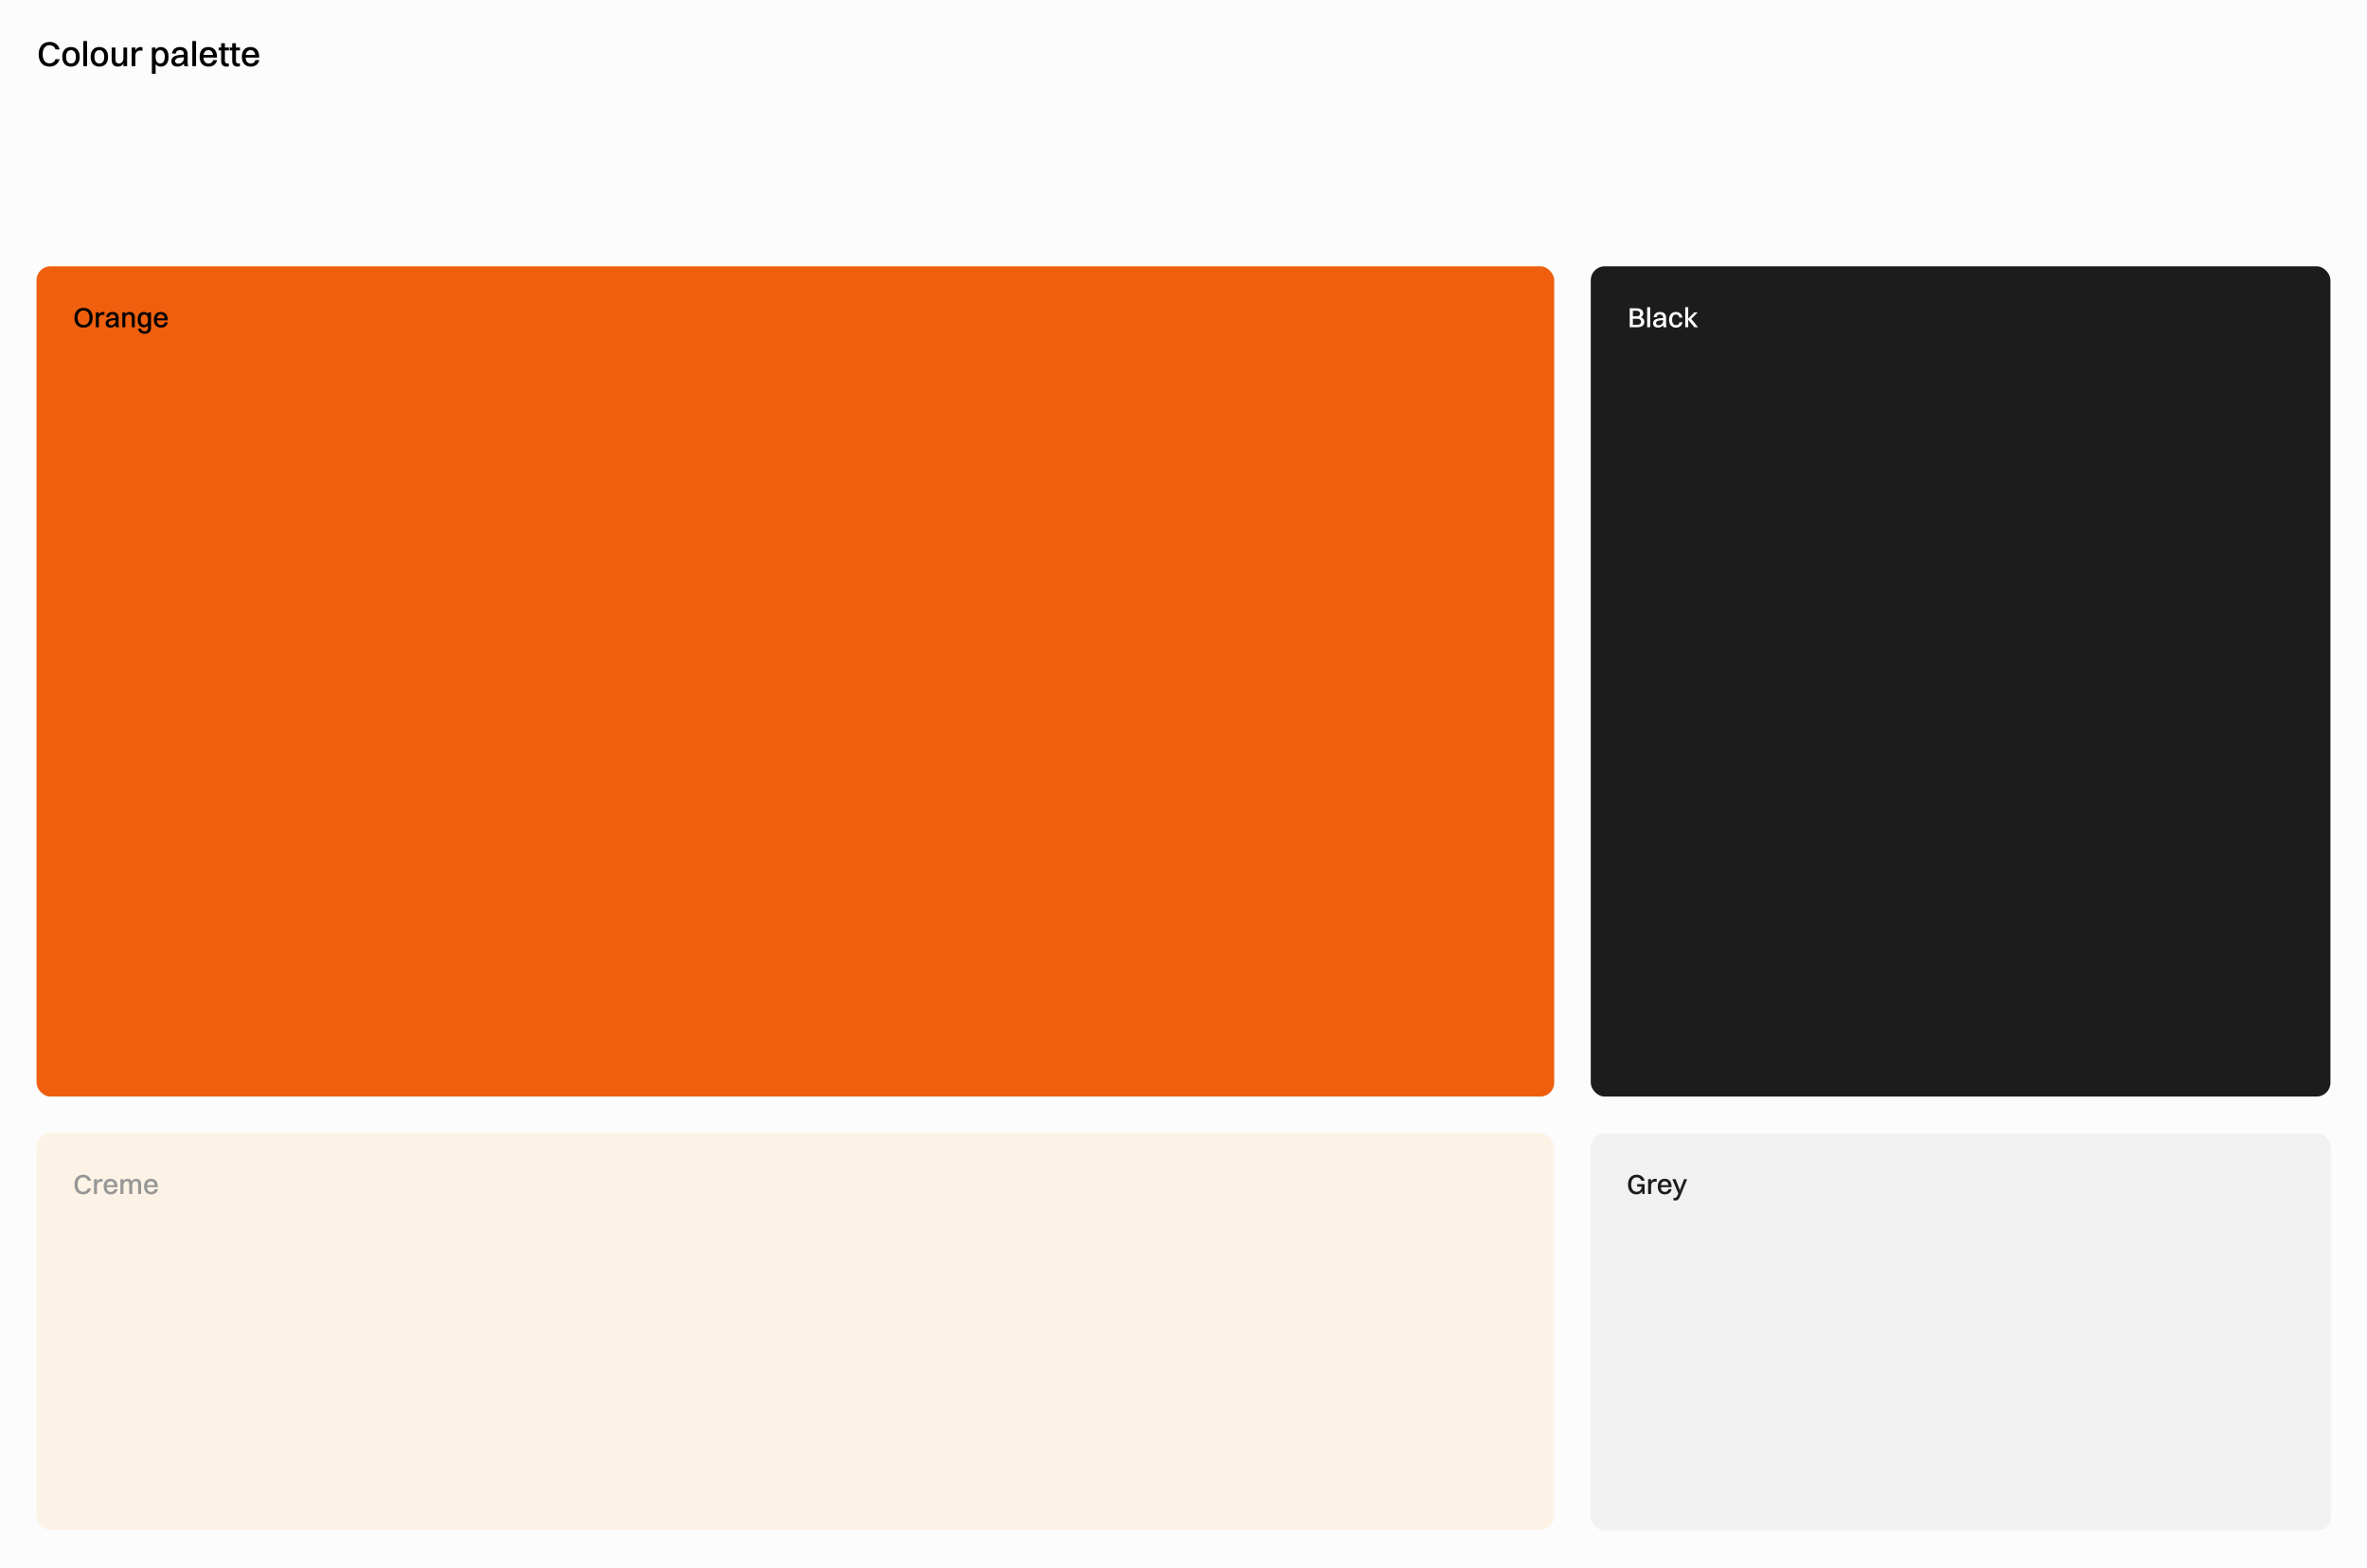 <svg xmlns="http://www.w3.org/2000/svg" width="1360" height="901" fill="none"><rect width="100%" height="100%" fill="#333333" stroke="none"/><g clip-path="url(#a)"><path fill="#FCFCFC" d="M0 0h1360v901H0z"/><rect width="872" height="477" x="21" y="153" fill="#EF5F0E" rx="7.97"/><path fill="#000" d="M48.016 188.208c-3.248 0-5.232-2.144-5.232-5.632 0-3.488 1.984-5.664 5.232-5.664 3.216 0 5.216 2.176 5.216 5.664 0 3.488-2 5.632-5.216 5.632zm0-1.504c2.128 0 3.392-1.568 3.392-4.128 0-2.576-1.264-4.16-3.392-4.16s-3.408 1.584-3.408 4.16c0 2.56 1.28 4.128 3.408 4.128zm7.04 1.296v-8.528h1.712v1.264c.56-1.024 1.44-1.488 2.432-1.488.336 0 .656.08.816.224v1.504c-.256-.08-.56-.112-.912-.112-1.632 0-2.336.992-2.336 2.48V188h-1.712zm7.616-5.744H60.96c.272-1.888 1.568-3.008 3.696-3.008 2.32 0 3.472 1.36 3.472 3.344v3.328c0 1.024.096 1.616.288 2.08h-1.792c-.128-.32-.176-.768-.192-1.248a3.48 3.48 0 0 1-2.848 1.456c-1.728 0-2.912-.816-2.912-2.448 0-1.168.64-2.032 1.92-2.464 1.136-.384 2.288-.48 3.824-.496v-.192c0-1.248-.576-1.92-1.888-1.92-1.104 0-1.696.608-1.856 1.568zm-.272 3.44c0 .72.592 1.168 1.504 1.168a2.496 2.496 0 0 0 2.512-2.512v-.384c-3.28.032-4.016.752-4.016 1.728zM70.274 188v-8.528h1.712v1.136c.576-.912 1.472-1.36 2.576-1.36 1.776 0 2.88 1.04 2.88 3.056V188h-1.696v-5.344c0-1.232-.544-1.984-1.712-1.984-1.28 0-2.048 1.136-2.048 2.32V188h-1.712zm12.322.048c-2.176 0-3.488-1.664-3.488-4.384 0-2.848 1.344-4.416 3.488-4.416 1.088 0 1.904.384 2.448 1.12v-.896h1.712v8.8c0 2.336-1.552 3.472-3.6 3.472s-3.52-.96-3.824-2.944h1.712c.16 1.024.976 1.568 2.096 1.568 1.136 0 1.904-.592 1.904-2.064v-1.44c-.576.784-1.408 1.184-2.448 1.184zm.352-1.44c1.36 0 2.096-1.04 2.096-2.96 0-1.872-.768-2.96-2.096-2.96-1.36 0-2.096 1.04-2.096 2.976 0 1.872.752 2.944 2.096 2.944zm13.457-1.392c-.464 1.984-1.936 2.992-3.936 2.992-2.512 0-4.048-1.68-4.048-4.464 0-2.896 1.536-4.496 3.968-4.496 2.464 0 3.952 1.664 3.952 4.4v.416h-6.176c.096 1.744.912 2.72 2.304 2.72 1.088 0 1.856-.512 2.144-1.568h1.792zm-4.016-4.544c-1.232 0-1.968.784-2.176 2.224h4.352c-.208-1.44-.96-2.224-2.176-2.224z"/><rect width="425" height="477" x="914" y="153" fill="#1C1C1C" rx="7.97"/><path fill="#fff" d="M936.395 188v-10.88h4c2.304 0 3.76 1.136 3.76 2.96 0 1.008-.512 1.792-1.456 2.192 1.344.4 2.064 1.344 2.064 2.624 0 1.968-1.424 3.104-3.824 3.104h-4.544zm3.952-9.456h-2.16v3.2h2.128c1.28 0 2-.64 2-1.568 0-1.008-.736-1.632-1.968-1.632zm.368 4.592h-2.528v3.44h2.704c1.264 0 2.032-.688 2.032-1.728s-.816-1.712-2.208-1.712zm5.708 4.864v-11.52h1.712V188h-1.712zm5.397-5.744h-1.712c.272-1.888 1.568-3.008 3.696-3.008 2.32 0 3.472 1.36 3.472 3.344v3.328c0 1.024.096 1.616.288 2.08h-1.792c-.128-.32-.176-.768-.192-1.248a3.48 3.48 0 0 1-2.848 1.456c-1.728 0-2.912-.816-2.912-2.448 0-1.168.64-2.032 1.92-2.464 1.136-.384 2.288-.48 3.824-.496v-.192c0-1.248-.576-1.92-1.888-1.92-1.104 0-1.696.608-1.856 1.568zm-.272 3.44c0 .72.592 1.168 1.504 1.168a2.496 2.496 0 0 0 2.512-2.512v-.384c-3.28.032-4.016.752-4.016 1.728zm15.091-3.248h-1.712c-.208-1.216-.992-1.76-1.984-1.76-1.424 0-2.192 1.088-2.192 3.056 0 1.936.8 3.04 2.24 3.04 1.024 0 1.744-.56 2-1.648h1.696c-.368 2.128-1.84 3.072-3.728 3.072-2.464 0-3.952-1.696-3.952-4.464 0-2.896 1.52-4.496 3.936-4.496 1.904 0 3.408 1.072 3.696 3.2zm1.643 5.552v-11.52h1.712v6.608l3.392-3.616h2.048l-3.68 3.792 3.904 4.736h-2.128l-3.536-4.256V188h-1.712z"/><g opacity=".4"><rect width="872" height="228" x="21" y="651" fill="#FDE6C6" rx="7.97"/><path fill="#000" d="M52.352 678.352H50.48c-.368-1.248-1.408-1.936-2.704-1.936-1.984 0-3.168 1.584-3.168 4.16s1.168 4.128 3.168 4.128c1.248 0 2.256-.64 2.672-1.872h1.888c-.592 2.16-2.416 3.376-4.56 3.376-3.104 0-4.992-2.128-4.992-5.632 0-3.488 1.904-5.664 5.04-5.664 2.16 0 4.016 1.184 4.528 3.44zM54.009 686v-8.528h1.712v1.264c.56-1.024 1.44-1.488 2.432-1.488.336 0 .656.08.816.224v1.504c-.256-.08-.56-.112-.912-.112-1.632 0-2.336.992-2.336 2.48V686h-1.712zm13.537-2.784c-.465 1.984-1.937 2.992-3.937 2.992-2.512 0-4.047-1.68-4.047-4.464 0-2.896 1.535-4.496 3.968-4.496 2.463 0 3.951 1.664 3.951 4.4v.416h-6.175c.096 1.744.912 2.72 2.303 2.72 1.089 0 1.857-.512 2.145-1.568h1.791zm-4.017-4.544c-1.232 0-1.968.784-2.176 2.224h4.352c-.207-1.44-.96-2.224-2.175-2.224zM69.197 686v-8.528h1.712v1.088c.544-.88 1.392-1.312 2.4-1.312 1.136 0 1.984.496 2.4 1.472.56-.976 1.488-1.472 2.608-1.472 1.68 0 2.768 1.04 2.768 3.056V686h-1.712v-5.344c0-1.232-.464-1.984-1.52-1.984-1.152 0-1.856 1.136-1.856 2.32V686h-1.712v-5.344c0-1.232-.48-1.984-1.52-1.984-1.152 0-1.856 1.136-1.856 2.32V686h-1.712zm21.537-2.784c-.464 1.984-1.936 2.992-3.936 2.992-2.512 0-4.048-1.68-4.048-4.464 0-2.896 1.536-4.496 3.968-4.496 2.464 0 3.952 1.664 3.952 4.4v.416h-6.176c.096 1.744.912 2.72 2.304 2.72 1.088 0 1.856-.512 2.144-1.568h1.792zm-4.016-4.544c-1.232 0-1.968.784-2.176 2.224h4.352c-.208-1.44-.96-2.224-2.176-2.224z"/></g><rect width="425.386" height="228.135" x="914" y="651.27" fill="#F1F1F1" rx="7.97"/><path fill="#1C1C1C" d="M944.949 686h-1.296l-.144-1.536c-.672 1.184-1.84 1.744-3.232 1.744-2.976 0-4.88-2.128-4.88-5.632 0-3.488 1.904-5.664 5.04-5.664 2.16 0 4.016 1.184 4.528 3.44h-1.872c-.384-1.248-1.408-1.936-2.704-1.936-1.984 0-3.168 1.584-3.168 4.16s1.2 4.128 3.216 4.128c1.488 0 2.688-.896 2.8-2.976h-2.576v-1.392h4.288V686zm2.001 0v-8.528h1.712v1.264c.56-1.024 1.44-1.488 2.432-1.488.336 0 .656.08.816.224v1.504c-.256-.08-.56-.112-.912-.112-1.632 0-2.336.992-2.336 2.48V686h-1.712zm13.537-2.784c-.464 1.984-1.936 2.992-3.936 2.992-2.512 0-4.048-1.68-4.048-4.464 0-2.896 1.536-4.496 3.968-4.496 2.464 0 3.952 1.664 3.952 4.4v.416h-6.176c.096 1.744.912 2.72 2.304 2.72 1.088 0 1.856-.512 2.144-1.568h1.792zm-4.016-4.544c-1.232 0-1.968.784-2.176 2.224h4.352c-.208-1.44-.96-2.224-2.176-2.224zm5.978 11.056c-.368 0-.752-.096-.944-.16v-1.312h.464c.976 0 1.344-.192 2.08-1.968l.256-.592-3.424-8.224h1.84l2.112 5.312.368 1.168.368-1.168 2.048-5.312h1.744l-3.872 9.52c-.864 2.128-1.52 2.736-3.04 2.736z"/><path fill="#000" d="M34.235 28.412h-2.347c-.461-1.565-1.765-2.428-3.39-2.428-2.487 0-3.972 1.986-3.972 5.216 0 3.23 1.465 5.175 3.972 5.175 1.565 0 2.829-.802 3.35-2.347h2.367c-.742 2.708-3.029 4.233-5.717 4.233-3.891 0-6.258-2.668-6.258-7.061 0-4.373 2.387-7.101 6.319-7.101 2.707 0 5.034 1.484 5.676 4.313zm6.55 9.849c-3.109 0-4.994-2.107-4.994-5.597 0-3.63 1.946-5.637 4.995-5.637 3.109 0 4.995 2.147 4.995 5.637 0 3.61-1.946 5.597-4.995 5.597zm0-1.806c1.826 0 2.809-1.323 2.809-3.79 0-2.448-1.003-3.832-2.808-3.832-1.806 0-2.809 1.344-2.809 3.831 0 2.427 1.003 3.791 2.809 3.791zM47.87 38V23.557h2.147V38H47.87zm9.214.26c-3.11 0-4.995-2.105-4.995-5.596 0-3.63 1.946-5.637 4.995-5.637 3.11 0 4.995 2.147 4.995 5.637 0 3.61-1.946 5.597-4.995 5.597zm0-1.805c1.825 0 2.808-1.323 2.808-3.79 0-2.448-1.003-3.832-2.808-3.832s-2.808 1.344-2.808 3.831c0 2.427 1.003 3.791 2.808 3.791zm13.824-2.888v-6.259h2.127V38h-2.127v-1.444c-.702 1.143-1.825 1.705-3.19 1.705-2.186 0-3.55-1.284-3.55-3.812v-7.14h2.147v6.7c0 1.544.642 2.466 2.066 2.466 1.564 0 2.527-1.424 2.527-2.908zM75.648 38V27.308h2.146v1.585c.702-1.284 1.806-1.866 3.05-1.866.42 0 .822.1 1.022.281v1.886c-.32-.1-.702-.14-1.143-.14-2.046 0-2.929 1.243-2.929 3.109V38h-2.146zm13.763 4.413h-2.147V27.308h2.147v1.284c.682-1.003 1.685-1.564 2.908-1.564 2.829 0 4.534 2.106 4.534 5.596 0 3.63-1.745 5.637-4.534 5.637-1.223 0-2.226-.502-2.908-1.485v5.637zm2.647-13.58c-1.725 0-2.647 1.344-2.647 3.791s.962 3.831 2.647 3.831c1.685 0 2.608-1.364 2.608-3.83 0-2.428-.963-3.792-2.608-3.792zm8.907 1.966h-2.146c.341-2.367 1.966-3.771 4.634-3.771 2.908 0 4.353 1.705 4.353 4.192v4.172c0 1.284.12 2.026.361 2.608h-2.247c-.16-.401-.221-.963-.241-1.565a4.362 4.362 0 0 1-3.57 1.826c-2.167 0-3.651-1.023-3.651-3.07 0-1.464.802-2.547 2.407-3.089 1.424-.48 2.869-.601 4.794-.621v-.241c0-1.565-.722-2.407-2.367-2.407-1.384 0-2.126.762-2.327 1.966zm-.341 4.312c0 .903.743 1.465 1.886 1.465a3.129 3.129 0 0 0 3.149-3.15v-.481c-4.112.04-5.035.943-5.035 2.166zM110.497 38V23.557h2.147V38h-2.147zm14.229-3.49c-.582 2.487-2.427 3.75-4.935 3.75-3.149 0-5.075-2.105-5.075-5.596 0-3.63 1.926-5.637 4.975-5.637 3.089 0 4.955 2.087 4.955 5.517v.521h-7.743c.12 2.187 1.143 3.41 2.888 3.41 1.364 0 2.327-.641 2.688-1.965h2.247zm-5.035-5.697c-1.545 0-2.467.983-2.728 2.788h5.456c-.261-1.805-1.204-2.788-2.728-2.788zm7.385 5.997v-5.837h-1.444v-1.665h1.444v-2.467h2.147v2.467h2.306v1.665h-2.306v5.717c0 1.224.341 1.806 1.845 1.806h.421v1.564c-.24.12-.742.2-1.344.2-2.086 0-3.069-1.143-3.069-3.45zm6.347 0v-5.837h-1.444v-1.665h1.444v-2.467h2.147v2.467h2.306v1.665h-2.306v5.717c0 1.224.341 1.806 1.845 1.806h.421v1.564c-.24.12-.742.2-1.344.2-2.086 0-3.069-1.143-3.069-3.45zm15.554-.3c-.581 2.487-2.427 3.75-4.934 3.75-3.15 0-5.075-2.105-5.075-5.596 0-3.63 1.925-5.637 4.975-5.637 3.089 0 4.954 2.087 4.954 5.517v.521h-7.743c.121 2.187 1.144 3.41 2.889 3.41 1.364 0 2.327-.641 2.688-1.965h2.246zm-5.034-5.697c-1.545 0-2.468.983-2.729 2.788h5.457c-.261-1.805-1.204-2.788-2.728-2.788z"/></g><defs><clipPath id="a"><path fill="#fff" d="M0 0h1360v901H0z"/></clipPath></defs></svg>